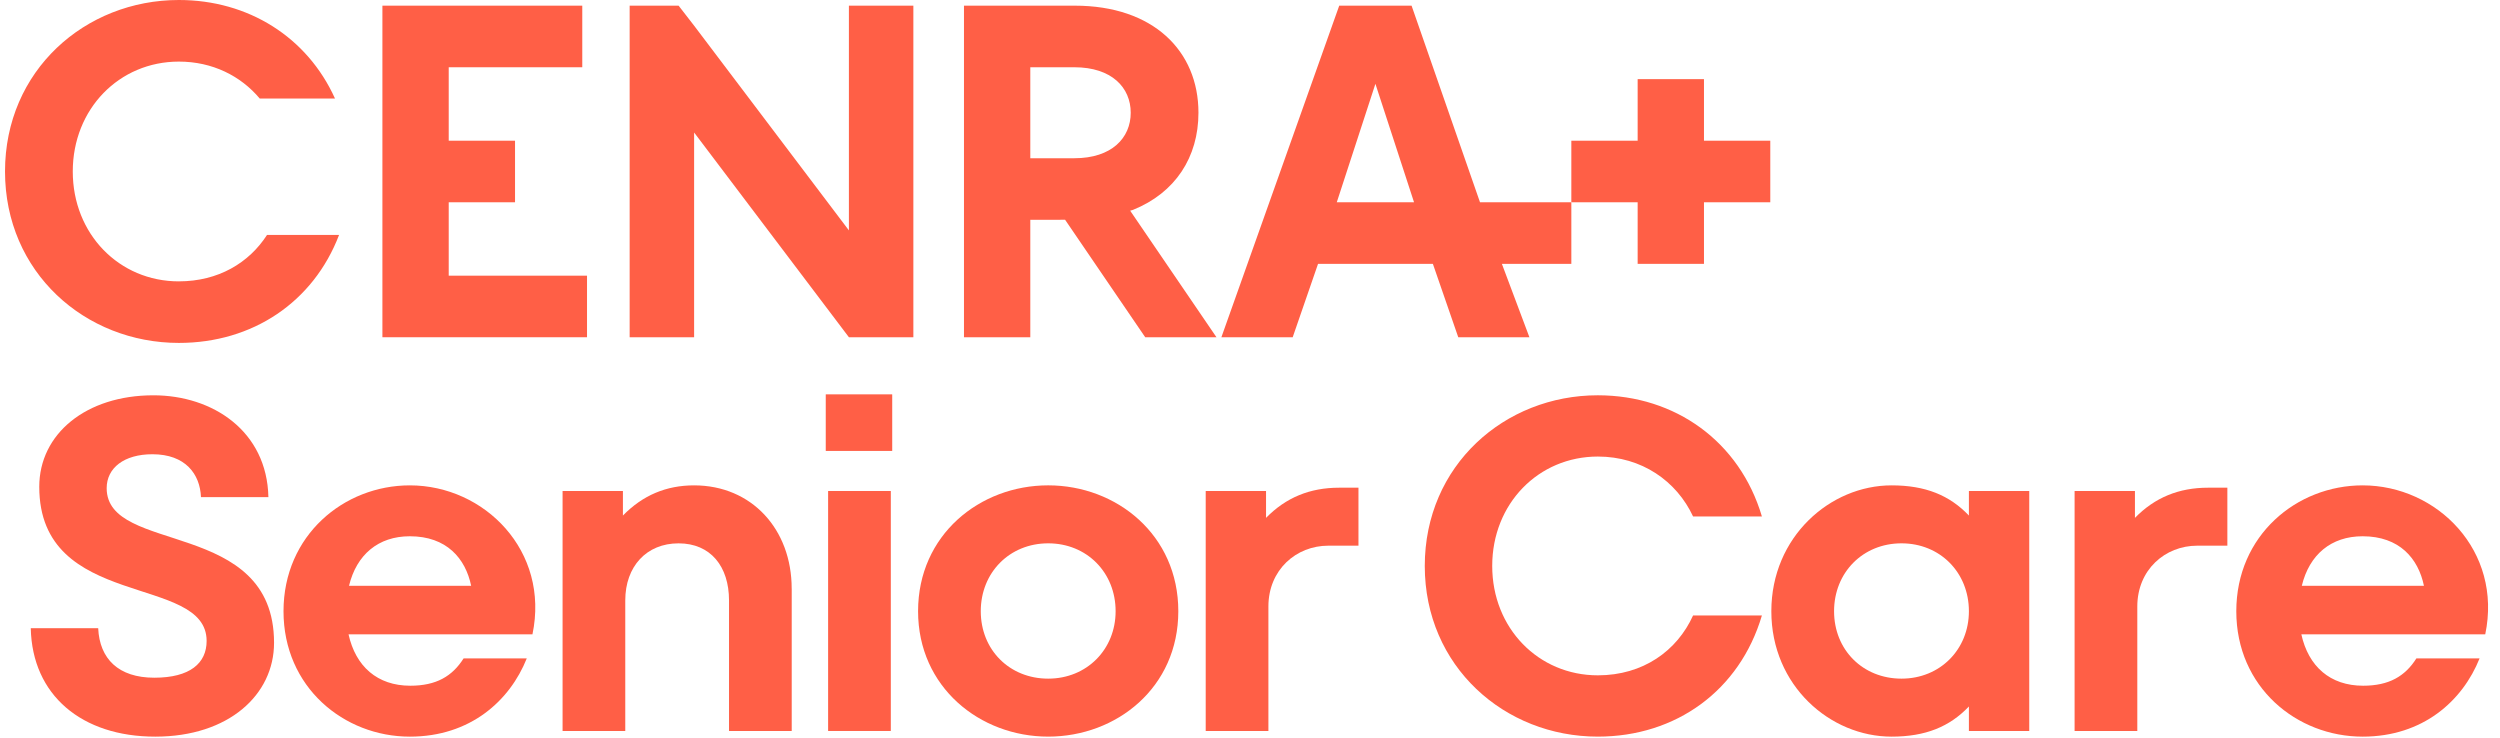 <svg width="166" height="49" viewBox="0 0 166 49" fill="none" xmlns="http://www.w3.org/2000/svg">
<g clip-path="url(#clip0_996_3251)">
<path d="M56.367 15.298L46.089 1.705L45.059 0.376H41.809V22.396H46.089V8.798L56.367 22.392V22.396H60.647V0.376H56.367V15.298Z" fill="#FF5F46"/>
<path d="M25.392 13.115V22.393H38.978V18.305H29.795V13.431H34.198V9.343H29.795V4.466H38.663V0.376H25.392V9.026V13.115Z" fill="#FF5F46"/>
<path d="M96.83 22.393H101.553L99.725 17.52H104.337V13.431H98.272L93.728 0.376H88.925L81.1 22.393H85.835L87.518 17.52H95.143L96.828 22.393H96.83ZM91.327 5.566L93.892 13.431H88.762L91.327 5.566Z" fill="#FF5F46"/>
<path d="M11.877 18.683C7.913 18.683 4.832 15.538 4.832 11.387C4.832 7.235 7.913 4.09 11.877 4.09C14.108 4.09 15.99 5.043 17.247 6.543H22.244C20.4 2.46 16.48 0 11.877 0C5.649 0 0.333 4.687 0.333 11.385C0.333 18.083 5.649 22.77 11.877 22.77C16.772 22.77 20.81 20.06 22.514 15.6H17.73C16.534 17.457 14.489 18.682 11.877 18.682V18.683Z" fill="#FF5F46"/>
<path d="M75.237 13.933C78.037 12.802 79.577 10.441 79.577 7.485C79.577 3.365 76.557 0.376 71.368 0.376H64.008V22.393H68.412V14.593H70.33C70.462 14.593 70.592 14.593 70.722 14.591L76.042 22.393H80.773L75.043 13.99C75.108 13.97 75.173 13.953 75.237 13.933ZM68.412 4.466H71.337C73.822 4.466 75.08 5.818 75.08 7.486C75.08 9.155 73.822 10.507 71.337 10.507H68.412V4.466Z" fill="#FF5F46"/>
<path d="M113.144 9.343V5.255H108.74V9.343H104.337V13.431H108.74V17.52H113.144V13.431H117.547V9.343H113.144Z" fill="#FF5F46"/>
<path d="M2.043 41.714H6.52C6.613 43.748 7.867 45 10.245 45C12.623 45 13.72 44.03 13.72 42.559C13.72 38.082 2.607 40.555 2.607 32.322C2.607 28.815 5.707 26.248 10.184 26.248C14.129 26.248 17.729 28.628 17.822 33.01H13.345C13.282 31.477 12.312 30.162 10.12 30.162C8.242 30.162 7.083 31.07 7.083 32.415C7.083 36.86 18.197 34.387 18.197 42.684C18.197 46.127 15.192 48.913 10.309 48.913C5.425 48.913 2.137 46.158 2.043 41.714Z" fill="#FF5F46"/>
<path d="M35.353 42.12H23.143C23.613 44.248 25.053 45.532 27.245 45.532C28.967 45.532 30.032 44.905 30.784 43.717H34.978C33.852 46.535 31.222 48.913 27.215 48.913C22.832 48.913 18.825 45.627 18.825 40.587C18.825 35.547 22.832 32.228 27.215 32.228C32.162 32.228 36.514 36.58 35.355 42.122L35.353 42.12ZM23.175 38.895H31.284C30.909 37.08 29.655 35.608 27.213 35.608C25.117 35.608 23.675 36.83 23.175 38.895Z" fill="#FF5F46"/>
<path d="M52.57 39.084V48.538H48.407V39.867C48.407 37.614 47.185 36.078 45.057 36.078C42.928 36.078 41.518 37.612 41.518 39.867V48.538H37.355V32.603H41.362V34.232C42.677 32.885 44.242 32.228 46.088 32.228C49.908 32.228 52.568 35.14 52.568 39.085L52.57 39.084Z" fill="#FF5F46"/>
<path d="M54.83 29.942V26.185H59.243V29.942H54.83ZM54.987 48.537V32.602H59.15V48.537H54.987Z" fill="#FF5F46"/>
<path d="M60.96 40.585C60.96 35.513 65.062 32.227 69.6 32.227C74.138 32.227 78.24 35.513 78.24 40.585C78.24 45.657 74.138 48.912 69.6 48.912C65.062 48.912 60.96 45.625 60.96 40.585ZM74.077 40.585C74.077 38.018 72.167 36.077 69.6 36.077C67.033 36.077 65.123 38.018 65.123 40.585C65.123 43.152 67.033 45.062 69.6 45.062C72.167 45.062 74.077 43.12 74.077 40.585Z" fill="#FF5F46"/>
<path d="M90.202 32.383V36.233H88.199C86.07 36.233 84.222 37.83 84.222 40.272V48.537H80.059V32.602H84.065V34.387C85.38 33.04 86.977 32.383 88.917 32.383H90.2H90.202Z" fill="#FF5F46"/>
<path d="M94.605 37.58C94.605 30.912 99.895 26.247 106.095 26.247C111.23 26.247 115.518 29.315 116.99 34.292H112.42C111.325 31.943 109.008 30.315 106.097 30.315C102.152 30.315 99.083 33.445 99.083 37.578C99.083 41.712 102.152 44.842 106.097 44.842C109.102 44.842 111.357 43.213 112.42 40.867H116.99C115.518 45.845 111.292 48.912 106.095 48.912C99.897 48.912 94.605 44.247 94.605 37.578V37.58Z" fill="#FF5F46"/>
<path d="M130.735 32.603H134.742V48.538H130.735V46.91C129.452 48.257 127.855 48.913 125.6 48.913C121.53 48.913 117.617 45.532 117.617 40.587C117.617 35.642 121.53 32.228 125.6 32.228C127.853 32.228 129.45 32.885 130.735 34.232V32.603ZM130.735 40.585C130.735 38.019 128.825 36.077 126.258 36.077C123.692 36.077 121.782 38.019 121.782 40.585C121.782 43.152 123.692 45.062 126.258 45.062C128.825 45.062 130.735 43.12 130.735 40.585Z" fill="#FF5F46"/>
<path d="M147.897 32.383V36.233H145.893C143.765 36.233 141.917 37.83 141.917 40.272V48.537H137.753V32.602H141.76V34.387C143.075 33.04 144.672 32.383 146.612 32.383H147.895H147.897Z" fill="#FF5F46"/>
<path d="M165.019 42.12H152.809C153.279 44.248 154.719 45.532 156.91 45.532C158.632 45.532 159.697 44.905 160.449 43.717H164.644C163.517 46.535 160.887 48.913 156.88 48.913C152.497 48.913 148.49 45.627 148.49 40.587C148.49 35.547 152.497 32.228 156.88 32.228C161.827 32.228 166.179 36.58 165.02 42.122L165.019 42.12ZM152.84 38.895H160.949C160.574 37.08 159.32 35.608 156.879 35.608C154.782 35.608 153.34 36.83 152.84 38.895Z" fill="#FF5F46"/>
</g>
<defs>
<clipPath id="clip0_996_3251">
<rect width="164.873" height="48.913" fill="white" transform="translate(0.333)"/>
</clipPath>
</defs>
</svg>
